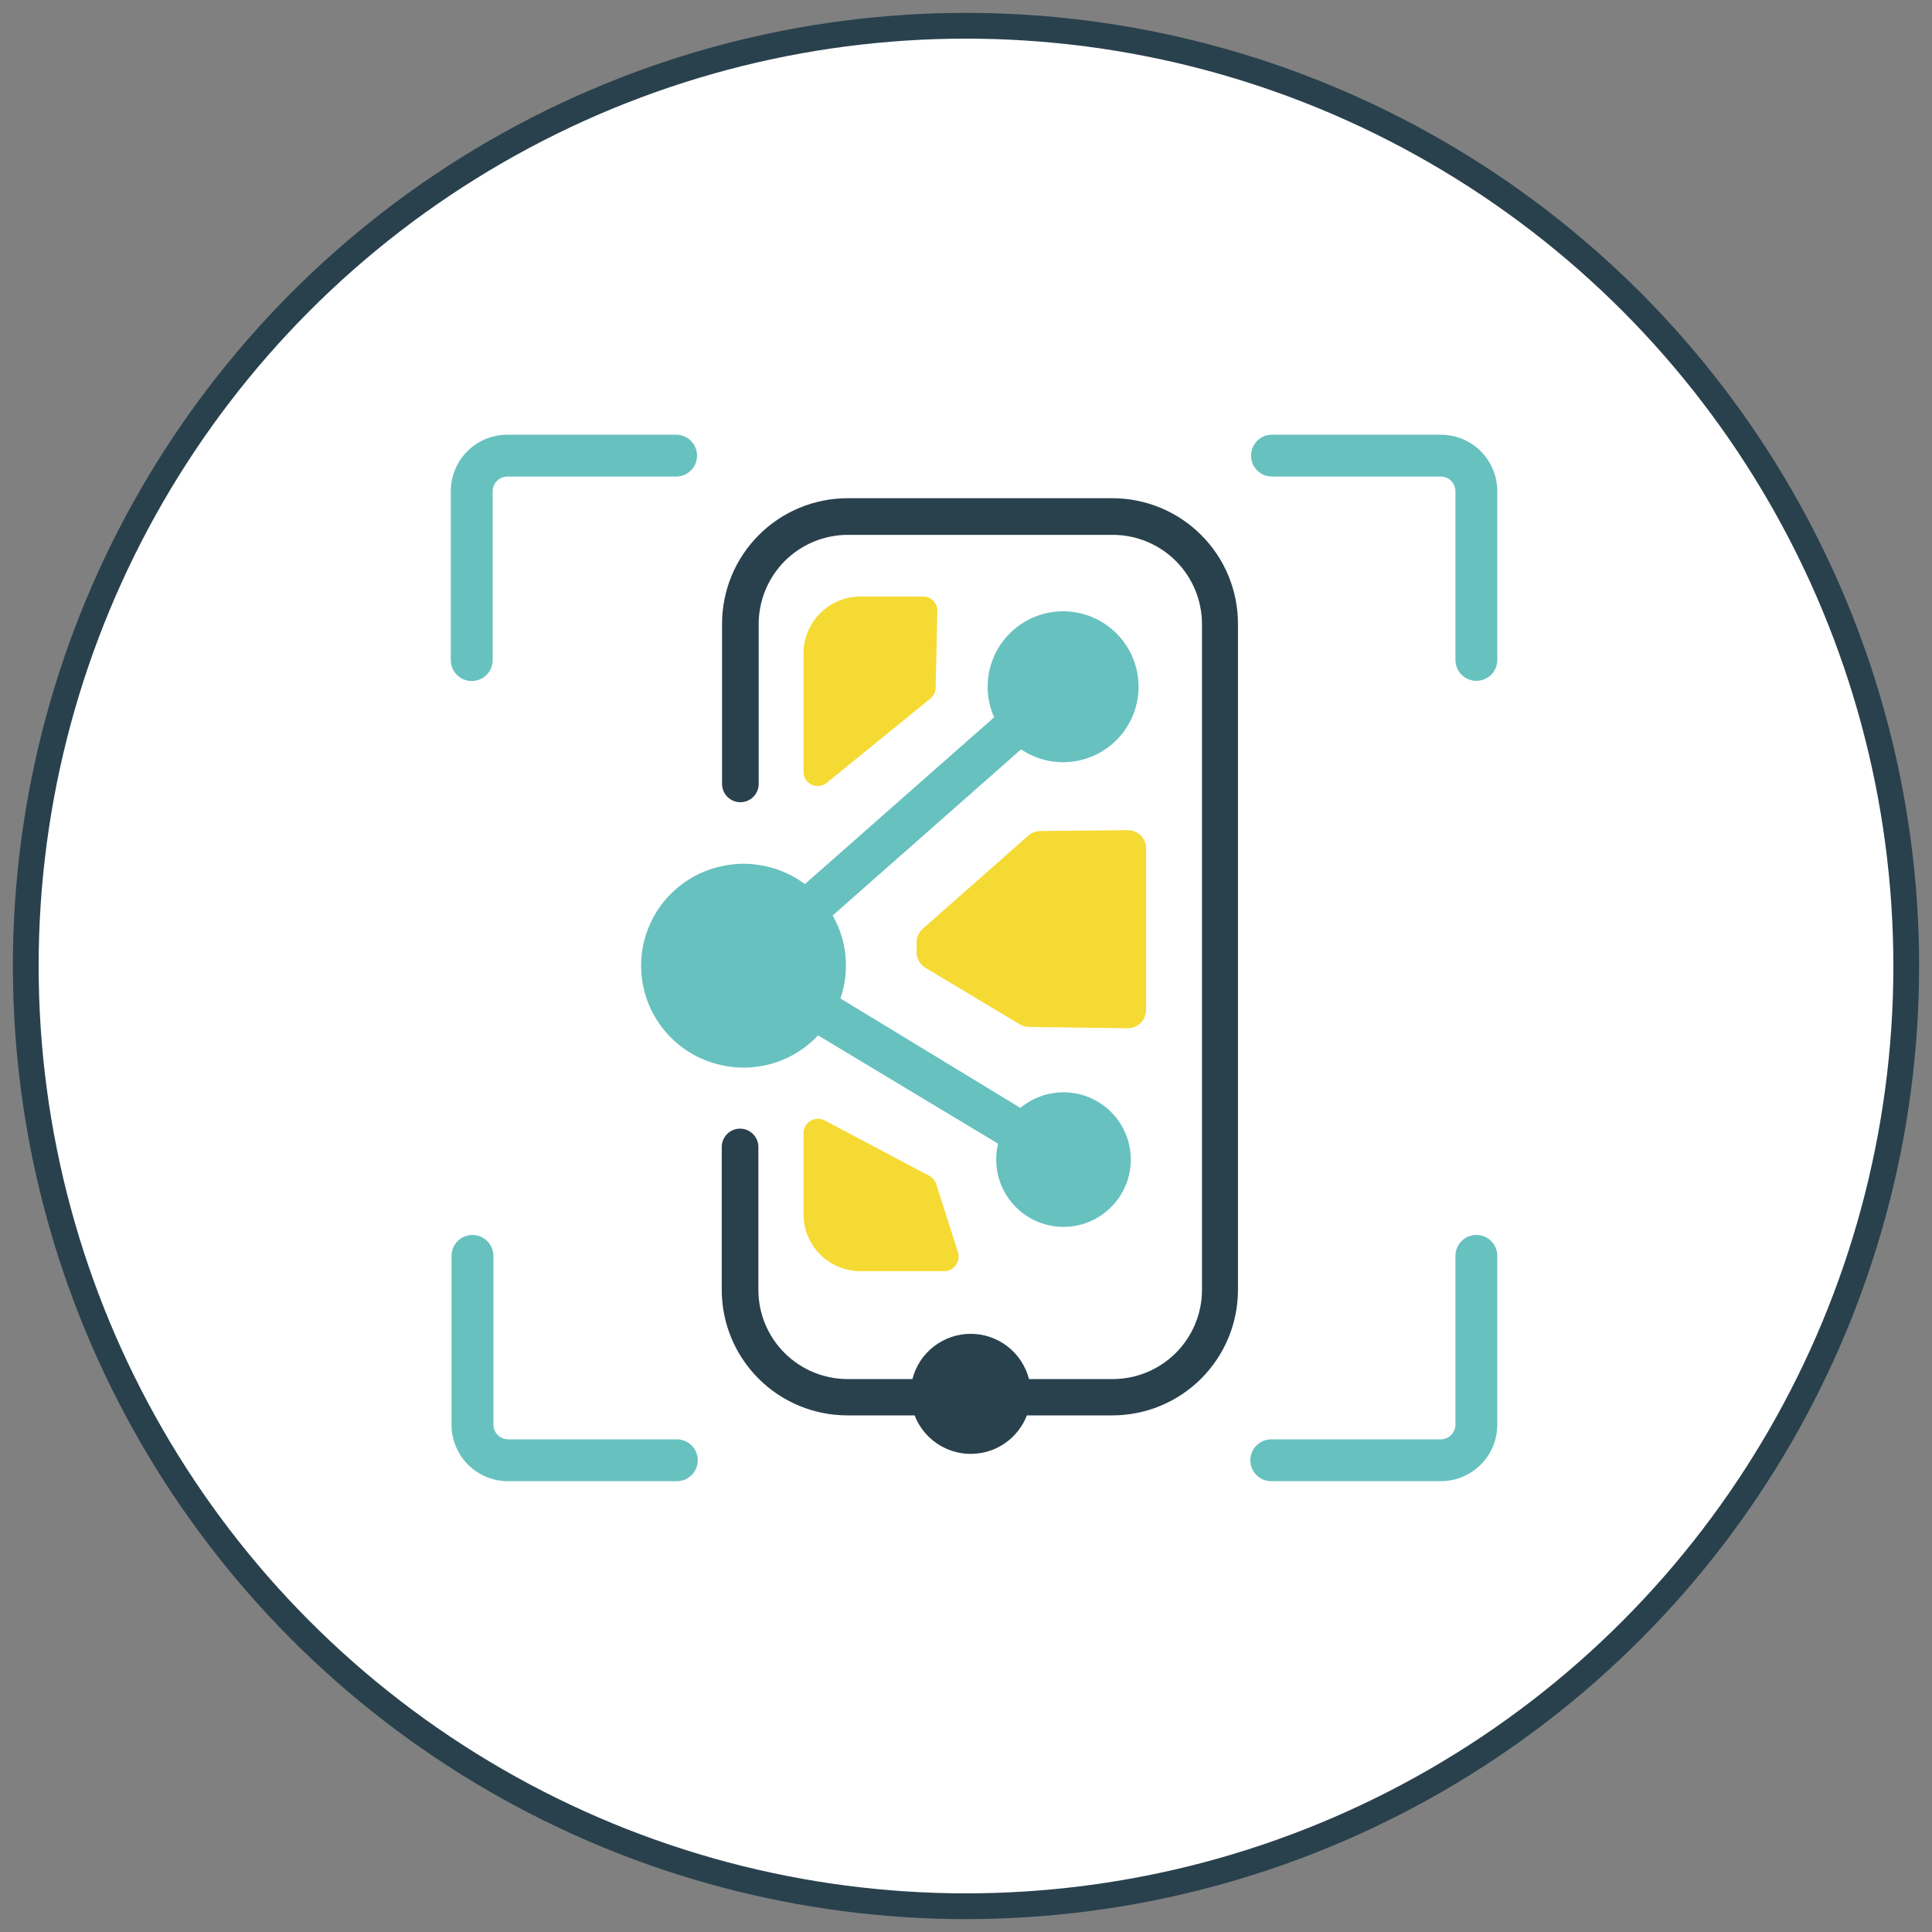 <svg width="75" height="75" viewBox="0 0 75 75" fill="none" xmlns="http://www.w3.org/2000/svg">
<rect x="0" y="0" width="75" height="75" fill="#808080" stroke="none"/>
<circle cx="37.5" cy="37.5" r="36.5" fill="white" stroke="#29414D" stroke-width="1"/>
<g clip-path="url(#clip0)">
<path d="M18.312 26.438C18.097 26.438 17.89 26.352 17.738 26.2C17.586 26.048 17.5 25.841 17.5 25.626V19.069C17.5 18.488 17.731 17.93 18.141 17.519C18.552 17.108 19.109 16.876 19.69 16.875H26.247C26.462 16.875 26.669 16.961 26.821 17.113C26.974 17.265 27.059 17.472 27.059 17.688C27.059 17.903 26.974 18.11 26.821 18.262C26.669 18.414 26.462 18.5 26.247 18.5H19.69C19.54 18.502 19.397 18.563 19.291 18.669C19.186 18.776 19.126 18.919 19.125 19.069V25.63C19.124 25.845 19.038 26.05 18.886 26.202C18.733 26.353 18.527 26.438 18.312 26.438Z" fill="#67C1BF"/>
<path d="M57.312 26.43C57.097 26.43 56.89 26.344 56.738 26.192C56.586 26.04 56.5 25.833 56.5 25.617V19.065C56.498 18.916 56.438 18.773 56.332 18.668C56.227 18.562 56.084 18.502 55.935 18.5H49.378C49.163 18.5 48.956 18.414 48.804 18.262C48.651 18.11 48.566 17.903 48.566 17.688C48.566 17.472 48.651 17.265 48.804 17.113C48.956 16.961 49.163 16.875 49.378 16.875H55.935C56.516 16.876 57.072 17.107 57.482 17.517C57.893 17.928 58.124 18.484 58.125 19.065V25.622C58.124 25.836 58.038 26.042 57.886 26.194C57.733 26.345 57.527 26.43 57.312 26.43Z" fill="#67C1BF"/>
<path d="M26.275 57.5H19.714C19.134 57.499 18.578 57.268 18.168 56.857C17.759 56.447 17.529 55.89 17.529 55.31V48.753C17.529 48.538 17.614 48.331 17.766 48.179C17.919 48.026 18.125 47.941 18.341 47.941C18.556 47.941 18.763 48.026 18.916 48.179C19.068 48.331 19.154 48.538 19.154 48.753V55.31C19.155 55.459 19.215 55.6 19.32 55.706C19.424 55.811 19.566 55.872 19.714 55.875H26.275C26.491 55.875 26.697 55.961 26.85 56.113C27.002 56.265 27.087 56.472 27.087 56.688C27.087 56.903 27.002 57.11 26.85 57.262C26.697 57.414 26.491 57.5 26.275 57.5Z" fill="#67C1BF"/>
<path d="M55.911 57.5H49.35C49.135 57.5 48.928 57.414 48.776 57.262C48.623 57.11 48.538 56.903 48.538 56.688C48.538 56.472 48.623 56.265 48.776 56.113C48.928 55.961 49.135 55.875 49.35 55.875H55.911C55.987 55.877 56.062 55.864 56.133 55.837C56.204 55.81 56.269 55.769 56.324 55.716C56.379 55.663 56.422 55.6 56.453 55.531C56.483 55.461 56.499 55.386 56.5 55.31V48.753C56.5 48.538 56.586 48.331 56.738 48.179C56.89 48.026 57.097 47.941 57.312 47.941C57.528 47.941 57.735 48.026 57.887 48.179C58.039 48.331 58.125 48.538 58.125 48.753V55.31C58.124 55.6 58.067 55.886 57.955 56.153C57.843 56.42 57.68 56.663 57.474 56.866C57.268 57.07 57.024 57.23 56.756 57.339C56.487 57.448 56.2 57.503 55.911 57.5Z" fill="#67C1BF"/>
<path d="M32.093 30.391L36.118 27.117C36.179 27.067 36.229 27.006 36.264 26.936C36.299 26.865 36.319 26.789 36.322 26.71L36.387 23.72C36.389 23.647 36.376 23.574 36.35 23.505C36.323 23.437 36.283 23.375 36.232 23.322C36.181 23.269 36.119 23.227 36.052 23.199C35.984 23.17 35.911 23.156 35.838 23.156H33.401C32.814 23.157 32.252 23.39 31.838 23.805C31.423 24.221 31.191 24.783 31.191 25.37V29.964C31.191 30.069 31.221 30.171 31.277 30.259C31.333 30.347 31.413 30.418 31.507 30.462C31.601 30.507 31.706 30.524 31.81 30.511C31.914 30.499 32.012 30.457 32.093 30.391Z" fill="#F5DA34"/>
<path d="M39.921 32.434L35.822 36.054C35.746 36.121 35.685 36.204 35.644 36.296C35.603 36.389 35.582 36.489 35.582 36.59V36.964C35.582 37.087 35.614 37.207 35.675 37.314C35.735 37.421 35.822 37.51 35.928 37.573L39.584 39.763C39.692 39.829 39.815 39.864 39.941 39.865L43.78 39.917C43.967 39.916 44.145 39.843 44.278 39.712C44.41 39.582 44.487 39.405 44.491 39.219V32.938C44.492 32.844 44.474 32.751 44.438 32.663C44.401 32.577 44.348 32.498 44.281 32.431C44.214 32.365 44.135 32.313 44.047 32.278C43.96 32.243 43.866 32.225 43.772 32.227L40.384 32.26C40.214 32.261 40.05 32.323 39.921 32.434Z" fill="#F5DA34"/>
<path d="M36.082 45.65L32.019 43.497C31.936 43.451 31.842 43.429 31.747 43.432C31.599 43.433 31.458 43.492 31.353 43.597C31.249 43.702 31.191 43.844 31.191 43.992V47.137C31.191 47.723 31.424 48.285 31.838 48.699C32.252 49.114 32.815 49.347 33.401 49.347H36.651C36.739 49.346 36.827 49.325 36.905 49.285C36.984 49.245 37.053 49.186 37.105 49.115C37.157 49.043 37.192 48.96 37.206 48.873C37.22 48.785 37.214 48.696 37.187 48.611L36.346 45.975C36.303 45.837 36.208 45.72 36.082 45.65Z" fill="#F5DA34"/>
<path d="M43.195 19.341H32.905C31.612 19.341 30.372 19.855 29.458 20.769C28.544 21.683 28.03 22.923 28.03 24.216V30.432C28.03 30.62 28.105 30.801 28.238 30.934C28.372 31.068 28.552 31.142 28.741 31.142C28.929 31.142 29.11 31.068 29.244 30.934C29.377 30.801 29.452 30.62 29.452 30.432V24.232C29.451 23.777 29.541 23.326 29.714 22.905C29.888 22.484 30.143 22.101 30.465 21.779C30.787 21.457 31.169 21.201 31.59 21.027C32.011 20.853 32.462 20.763 32.917 20.763H43.195C43.651 20.763 44.102 20.853 44.522 21.027C44.943 21.201 45.325 21.457 45.647 21.779C45.969 22.101 46.224 22.484 46.398 22.905C46.572 23.326 46.661 23.777 46.661 24.232V50.07C46.661 50.989 46.295 51.87 45.646 52.52C44.996 53.17 44.114 53.535 43.195 53.535H39.945C39.816 53.033 39.524 52.587 39.115 52.27C38.705 51.952 38.201 51.779 37.682 51.779C37.164 51.779 36.66 51.952 36.25 52.27C35.841 52.587 35.548 53.033 35.42 53.535H32.905C31.986 53.535 31.105 53.17 30.455 52.52C29.805 51.87 29.44 50.989 29.44 50.07V44.524C29.44 44.336 29.365 44.155 29.231 44.022C29.098 43.888 28.917 43.813 28.729 43.813C28.54 43.813 28.359 43.888 28.226 44.022C28.093 44.155 28.018 44.336 28.018 44.524V50.07C28.018 51.363 28.531 52.603 29.446 53.517C30.36 54.431 31.6 54.945 32.893 54.945H35.505C35.675 55.385 35.974 55.763 36.363 56.03C36.752 56.297 37.213 56.44 37.684 56.44C38.156 56.44 38.617 56.297 39.006 56.03C39.395 55.763 39.694 55.385 39.864 54.945H43.183C44.476 54.945 45.716 54.431 46.63 53.517C47.544 52.603 48.058 51.363 48.058 50.07V24.232C48.06 23.592 47.936 22.957 47.693 22.364C47.45 21.772 47.092 21.233 46.64 20.779C46.189 20.325 45.652 19.964 45.061 19.717C44.47 19.47 43.836 19.343 43.195 19.341Z" fill="#29414D"/>
<path d="M29.44 33.576C29.253 33.546 29.064 33.531 28.875 33.531C28.581 33.53 28.288 33.563 28.002 33.629C27.12 33.82 26.33 34.307 25.764 35.009C25.197 35.711 24.888 36.586 24.888 37.488C24.888 38.39 25.197 39.265 25.764 39.967C26.33 40.67 27.12 41.157 28.002 41.347C28.288 41.413 28.581 41.446 28.875 41.445C29.059 41.446 29.242 41.432 29.424 41.404C30.057 41.317 30.66 41.076 31.178 40.702C31.388 40.551 31.582 40.381 31.759 40.194L38.747 44.398C38.6 45.002 38.673 45.638 38.953 46.192C39.233 46.746 39.701 47.183 40.274 47.423C40.846 47.664 41.486 47.693 42.077 47.504C42.669 47.316 43.174 46.923 43.502 46.396C43.831 45.869 43.961 45.242 43.869 44.628C43.777 44.014 43.469 43.453 43.001 43.045C42.532 42.637 41.934 42.41 41.313 42.403C40.692 42.397 40.089 42.611 39.612 43.009L32.625 38.76C32.807 38.232 32.875 37.672 32.823 37.116C32.771 36.561 32.601 36.023 32.324 35.538L39.637 29.091C40.179 29.455 40.827 29.628 41.478 29.581C42.13 29.535 42.747 29.272 43.232 28.834C43.717 28.397 44.041 27.81 44.154 27.167C44.268 26.523 44.163 25.861 43.856 25.284C43.549 24.708 43.059 24.25 42.462 23.984C41.866 23.718 41.198 23.659 40.564 23.817C39.93 23.974 39.367 24.339 38.964 24.853C38.562 25.366 38.342 26 38.341 26.653C38.339 27.064 38.425 27.469 38.593 27.844L31.247 34.319L31.195 34.283C30.676 33.907 30.074 33.665 29.44 33.576Z" fill="#67C1BF"/>
</g>
<defs>
<clipPath id="clip0">
<rect width="40.625" height="40.625" fill="white" transform="translate(17.5 16.875)"/>
</clipPath>
</defs>
</svg>
